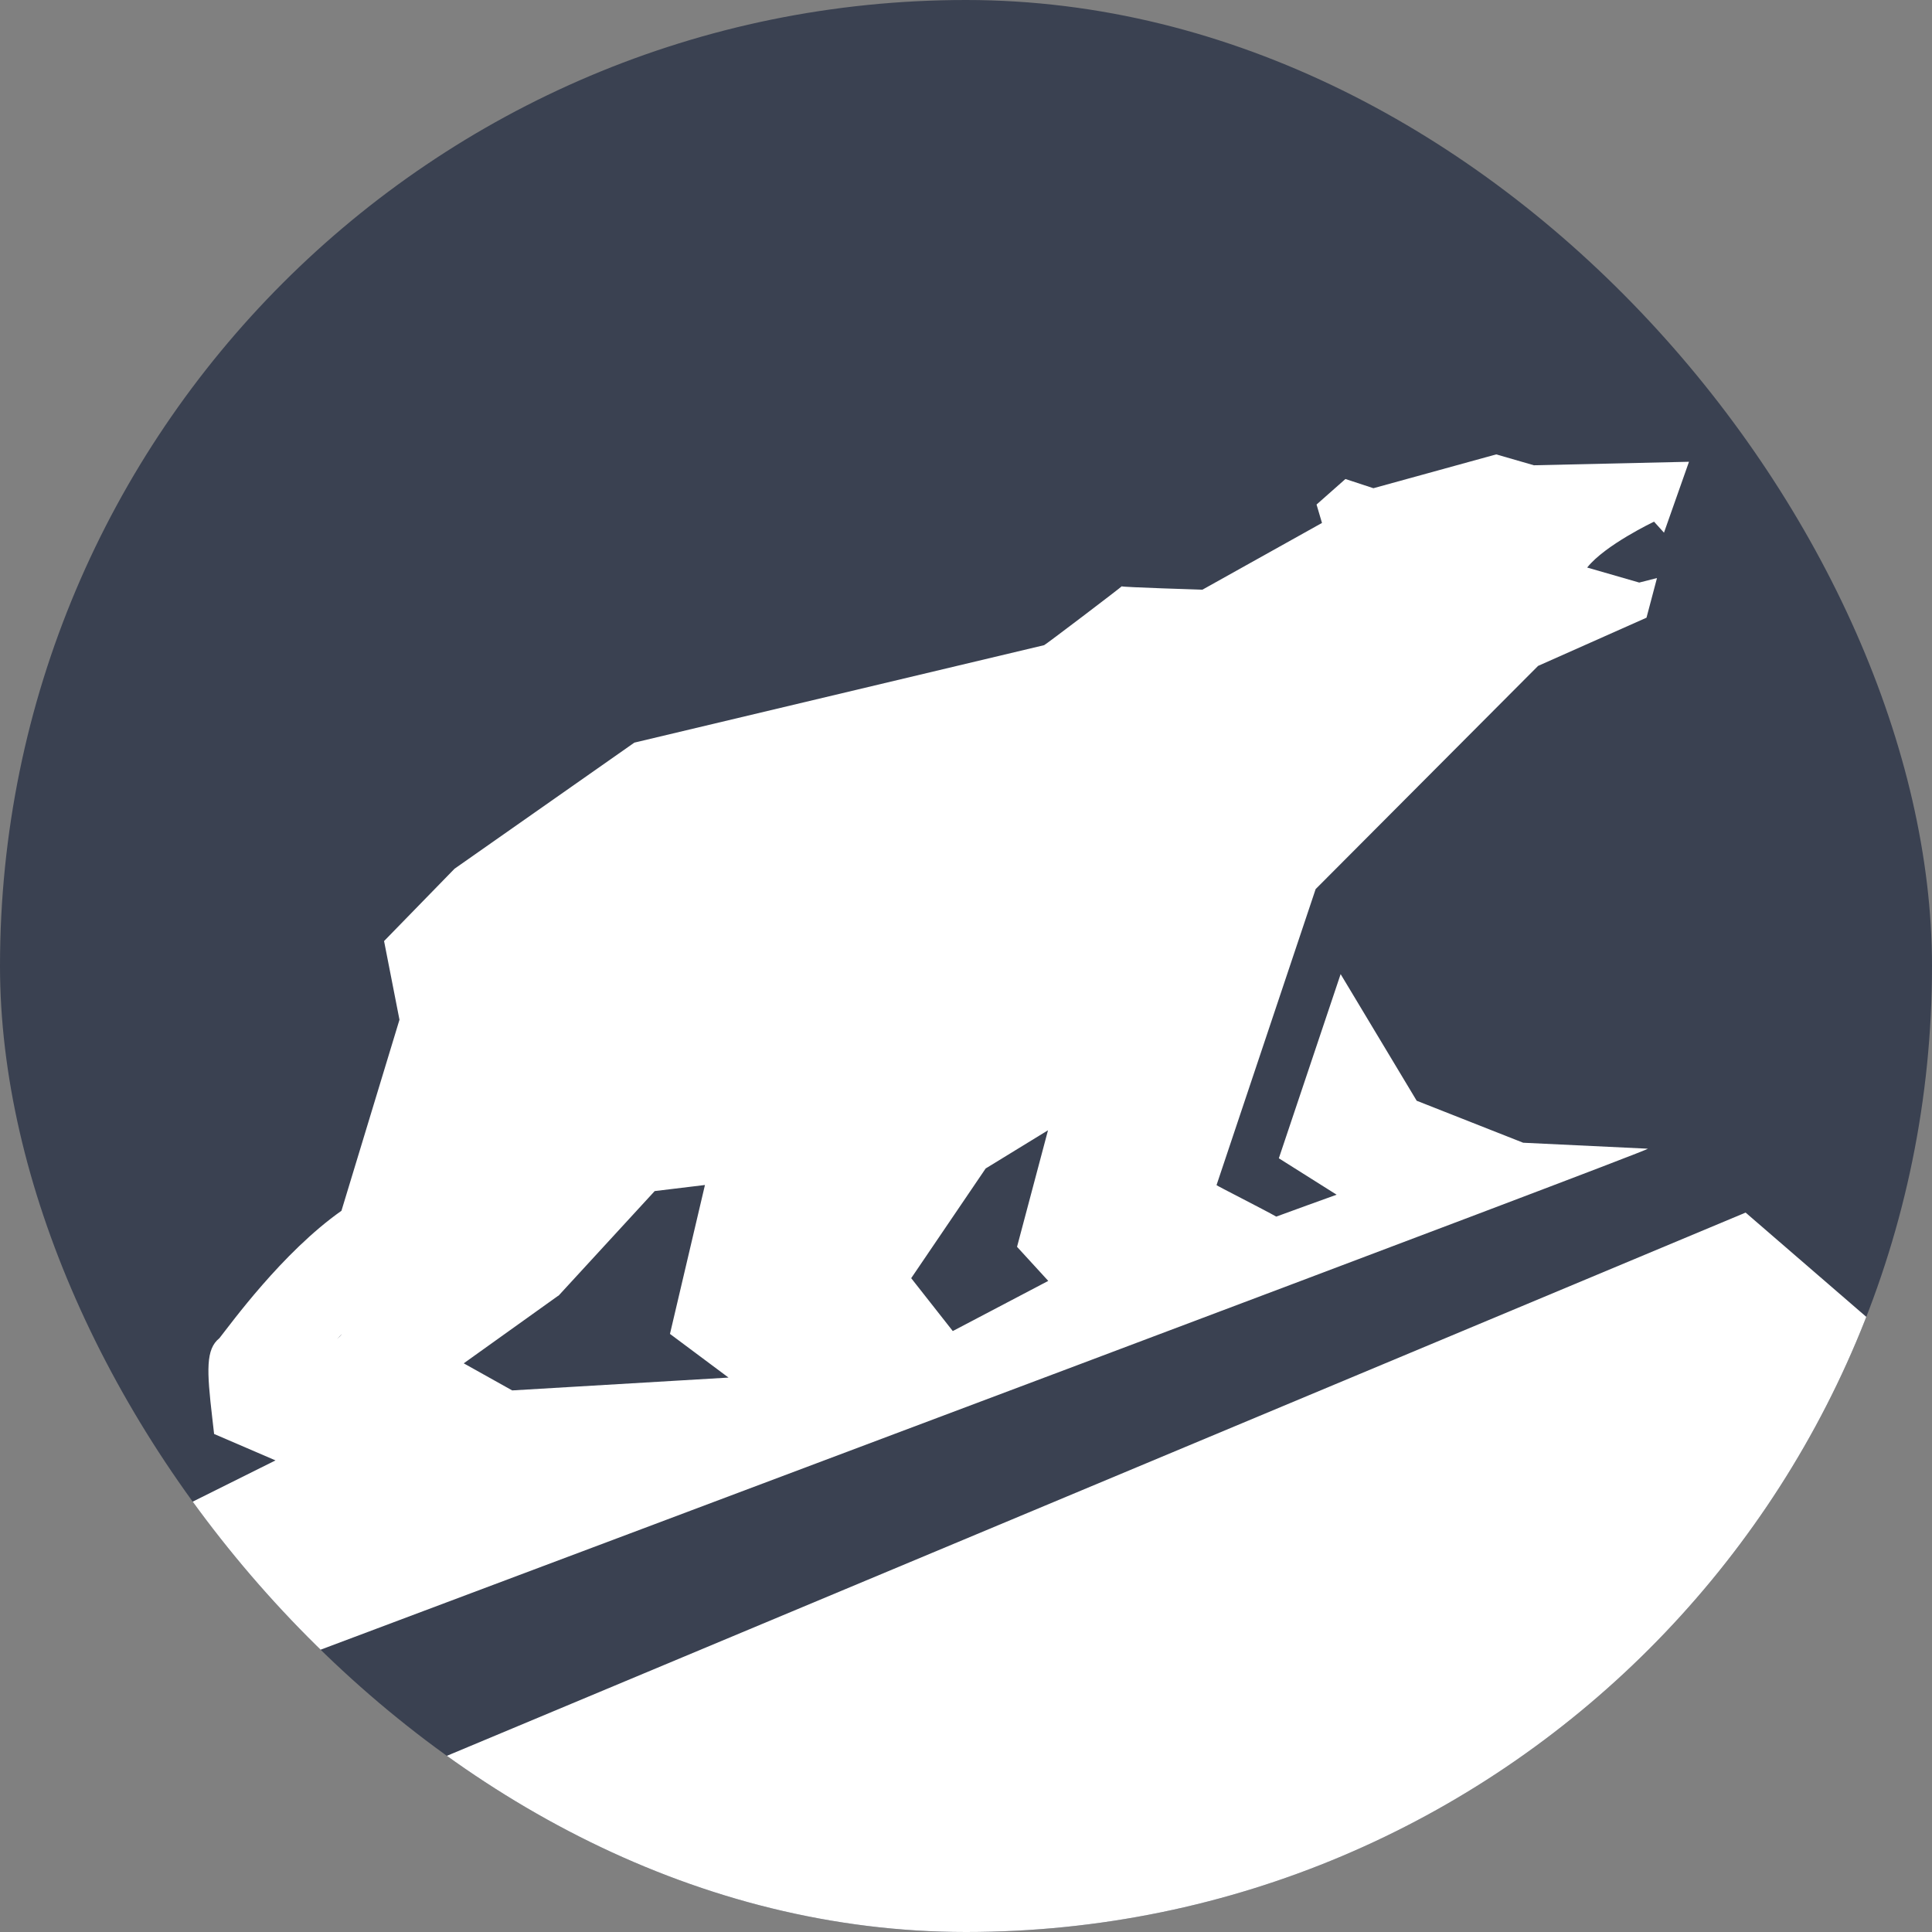 <svg width="120" height="120" viewBox="0 0 120 120" fill="none" xmlns="http://www.w3.org/2000/svg">
<rect x="0" y="0" width="120" height="120" fill="#808080" stroke="none"/>
<g clip-path="url(#clip0_426_63)">
<rect width="120" height="120" rx="60" fill="#3A4151"/>
<path d="M160.052 119.931L108.423 75.316L-11.019 125.277L160.052 119.931Z" fill="white"/>
<path d="M19.196 102.735C35.49 96.617 102.356 71.501 102.356 71.348L94.607 70.977L87.993 68.369L83.269 60.504L79.431 71.943L83.02 74.205C81.789 74.648 80.542 75.099 79.27 75.566C78.538 75.147 75.561 73.642 75.561 73.61L81.717 55.223L95.532 41.361L102.267 38.366L102.919 35.903L101.816 36.184L98.582 35.251C99.7 33.842 102.726 32.409 102.734 32.401L103.353 33.085L104.906 28.681L95.275 28.899L92.933 28.223L85.305 30.324L83.567 29.752L81.773 31.338L82.111 32.481L74.684 36.627C74.684 36.627 69.727 36.474 69.671 36.418C69.671 36.45 64.908 40.073 64.851 40.073L39.401 46.126L28.232 53.959L23.855 58.451L24.812 63.338L21.208 75.204C17.538 77.788 14.312 82.256 13.628 83.117C12.775 83.801 12.839 85.105 13.185 88.076L13.298 89.066L17.112 90.708L-6.995 102.719L-13.333 117.285L19.196 102.735ZM61.23 72.571L65.093 70.204L63.17 77.442L65.109 79.559L59.179 82.674L56.596 79.39L61.23 72.563V72.571ZM34.685 80.485L40.664 73.98L43.786 73.602L41.613 82.851L45.25 85.564L31.813 86.361L28.803 84.679L34.677 80.477L34.685 80.485ZM21.24 82.851C21.159 82.964 21.055 83.069 20.926 83.173C21.006 83.101 21.103 82.996 21.24 82.851Z" fill="white"/>
</g>
<defs>
<clipPath id="clip0_426_63">
<rect width="120" height="120" rx="60" fill="white"/>
</clipPath>
</defs>
</svg>
